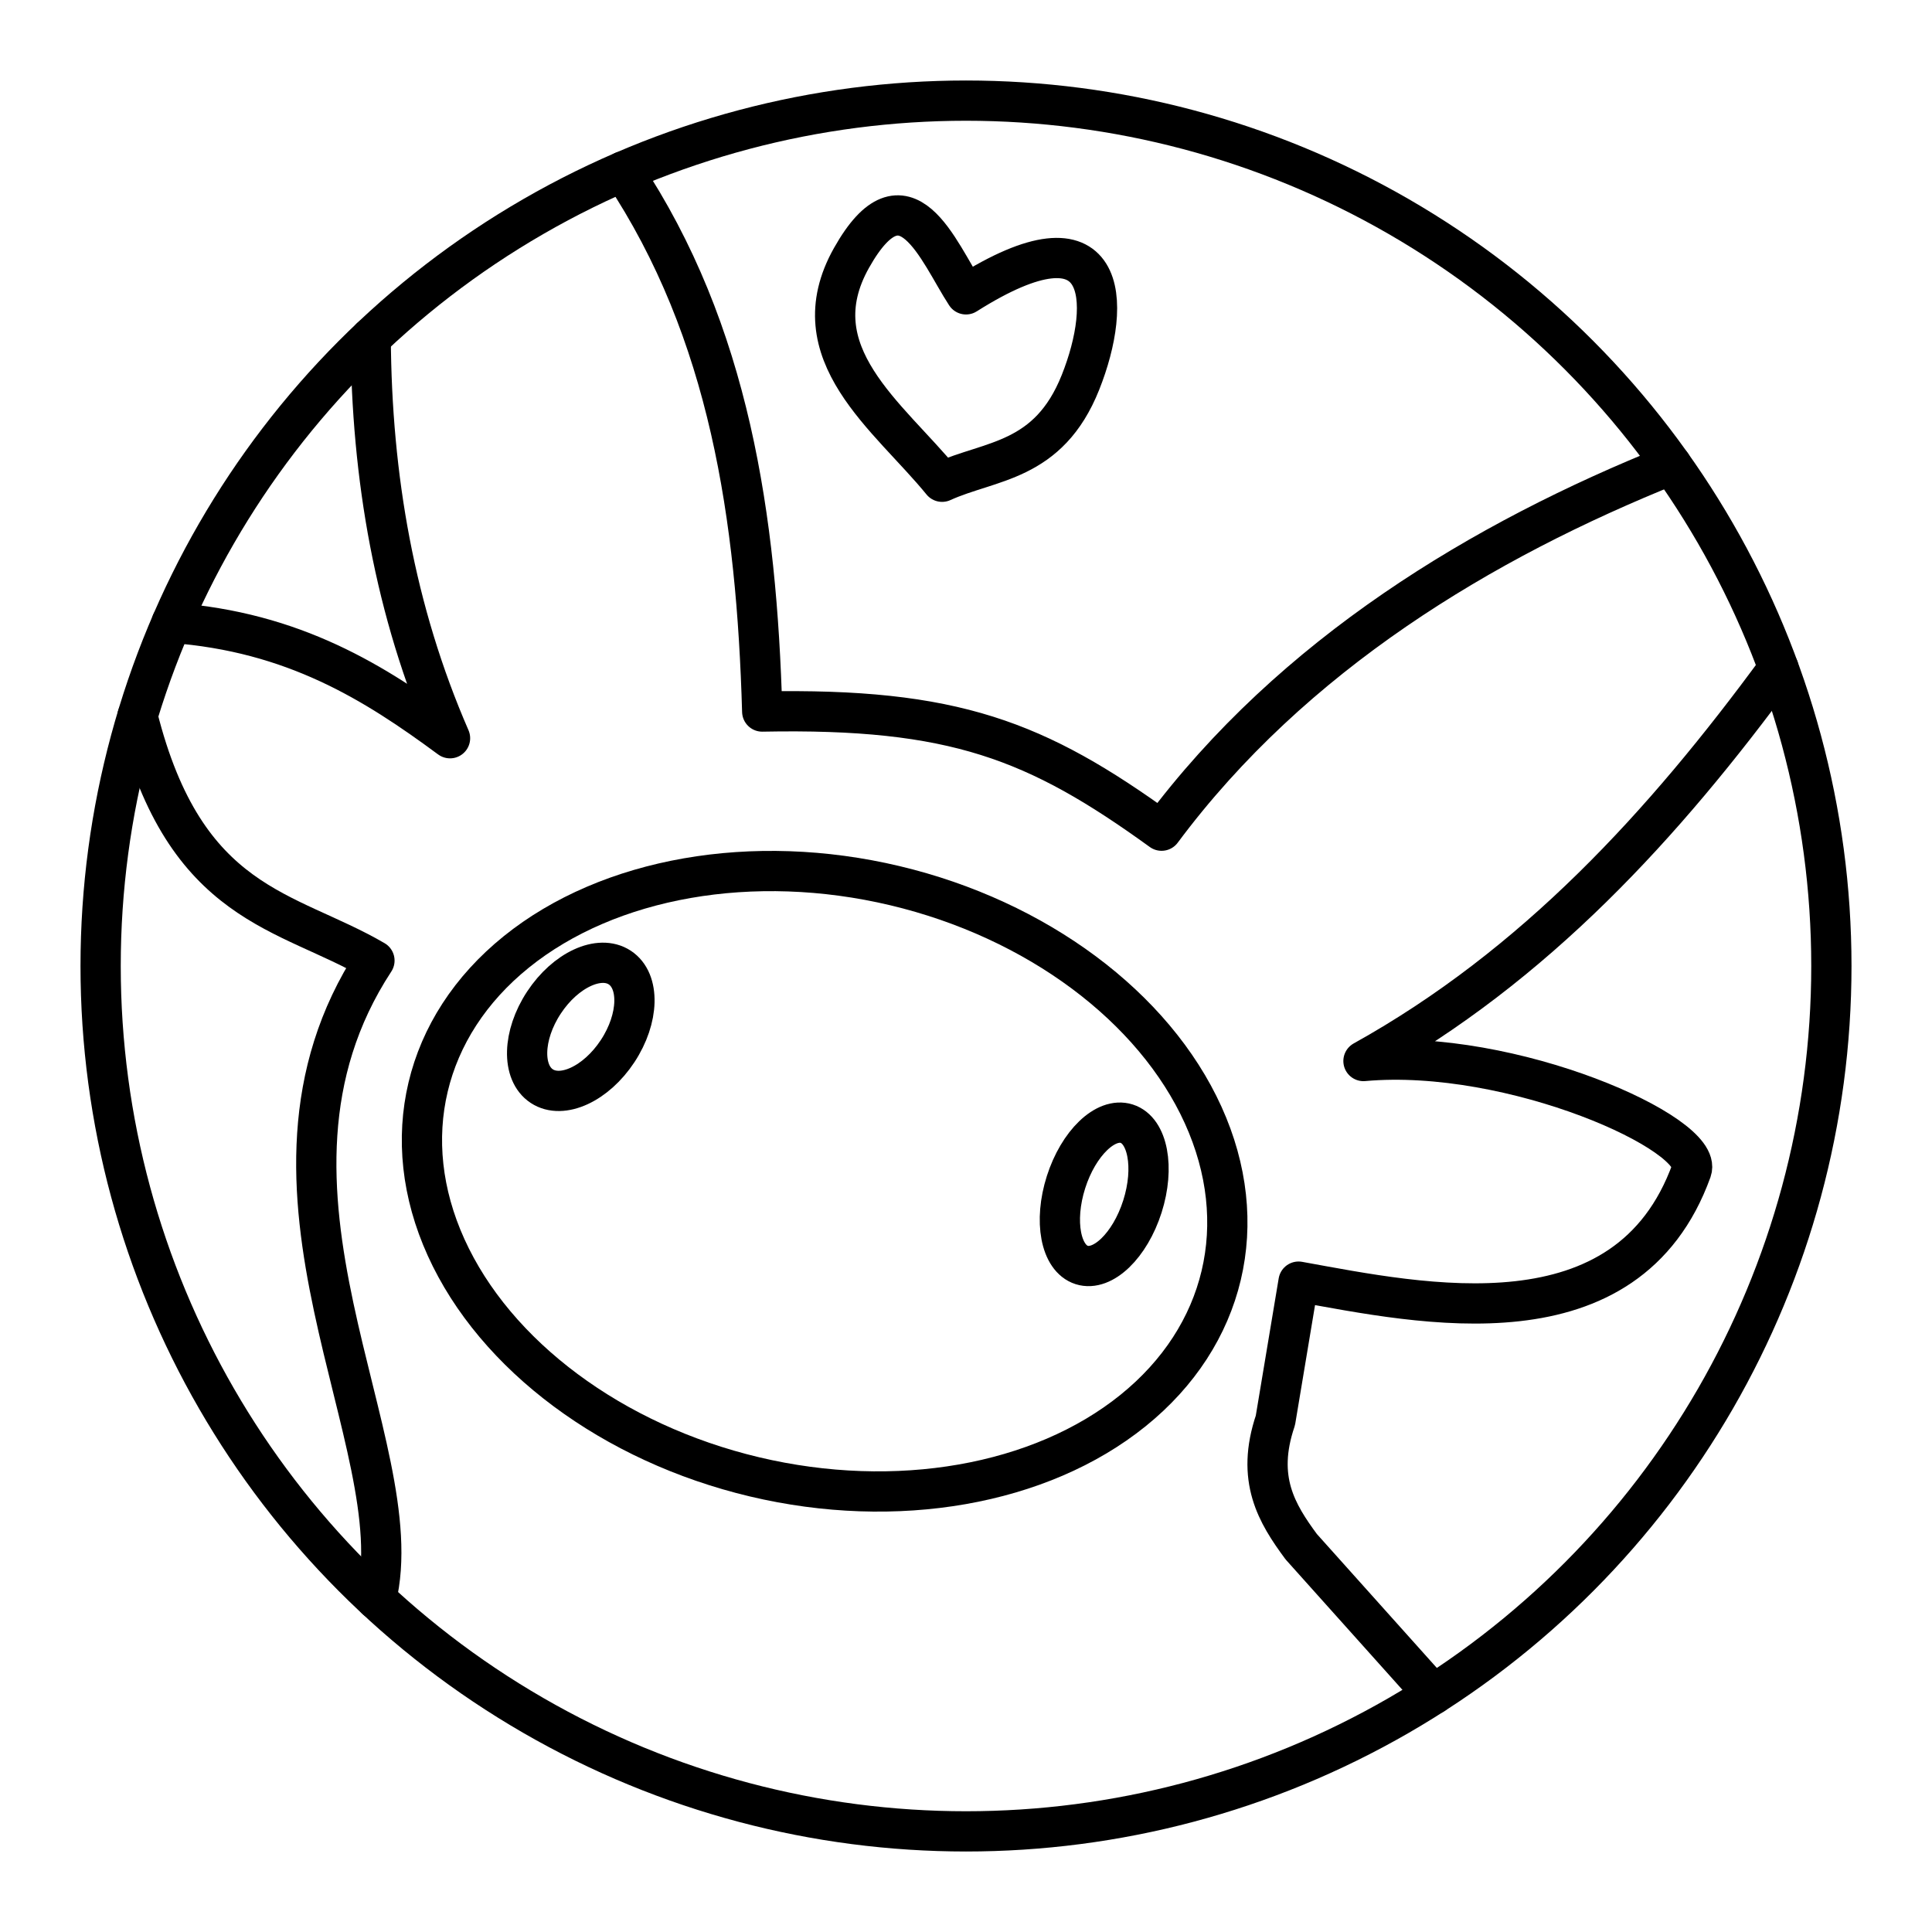 <?xml version="1.0" encoding="utf-8"?>
<!-- Generator: www.svgicons.com -->
<svg xmlns="http://www.w3.org/2000/svg" width="800" height="800" viewBox="0 0 48 48">
<circle cx="24" cy="24" r="21.5" fill="none" stroke="currentColor" stroke-linecap="round" stroke-linejoin="round"/><path fill="none" stroke="currentColor" stroke-linecap="round" stroke-linejoin="round" d="M15.479 4.26c2.652 3.985 3.32 8.615 3.458 13.418c4.767-.093 6.82.716 9.922 2.96c3.26-4.382 7.978-7.214 12.666-9.093M9.21 8.396c.02 3.453.596 6.786 1.971 9.945c-1.876-1.386-3.88-2.643-6.918-2.868m-.847 2.319c1.186 4.74 3.71 4.802 5.887 6.073c-3.7 5.65.987 12.022.041 15.866m34.843-23.13c-2.85 3.89-6.056 7.394-10.312 9.76c3.693-.333 8.47 1.819 8.15 2.719c-1.598 4.42-6.678 3.32-9.763 2.762l-.575 3.447c-.494 1.456.036 2.318.641 3.138l3.285 3.667"/><ellipse cx="20.488" cy="29.348" fill="none" stroke="currentColor" stroke-linecap="round" stroke-linejoin="round" rx="7.548" ry="10.126" transform="rotate(-76.639 20.488 29.348)"/><ellipse cx="14.429" cy="25.511" fill="none" stroke="currentColor" stroke-linecap="round" stroke-linejoin="round" rx="1.763" ry="1.096" transform="rotate(-56.648 14.43 25.511)"/><ellipse cx="27.433" cy="29.672" fill="none" stroke="currentColor" stroke-linecap="round" stroke-linejoin="round" rx="1.842" ry=".996" transform="rotate(-72.324 27.434 29.672)"/><path fill="none" stroke="currentColor" stroke-linecap="round" stroke-linejoin="round" d="M23.406 11.969c1.193-.543 2.643-.474 3.438-2.469S27.568 5.055 24 7.313c-.687-1.052-1.509-3.279-2.844-.907s.93 3.943 2.25 5.563"/>
</svg>